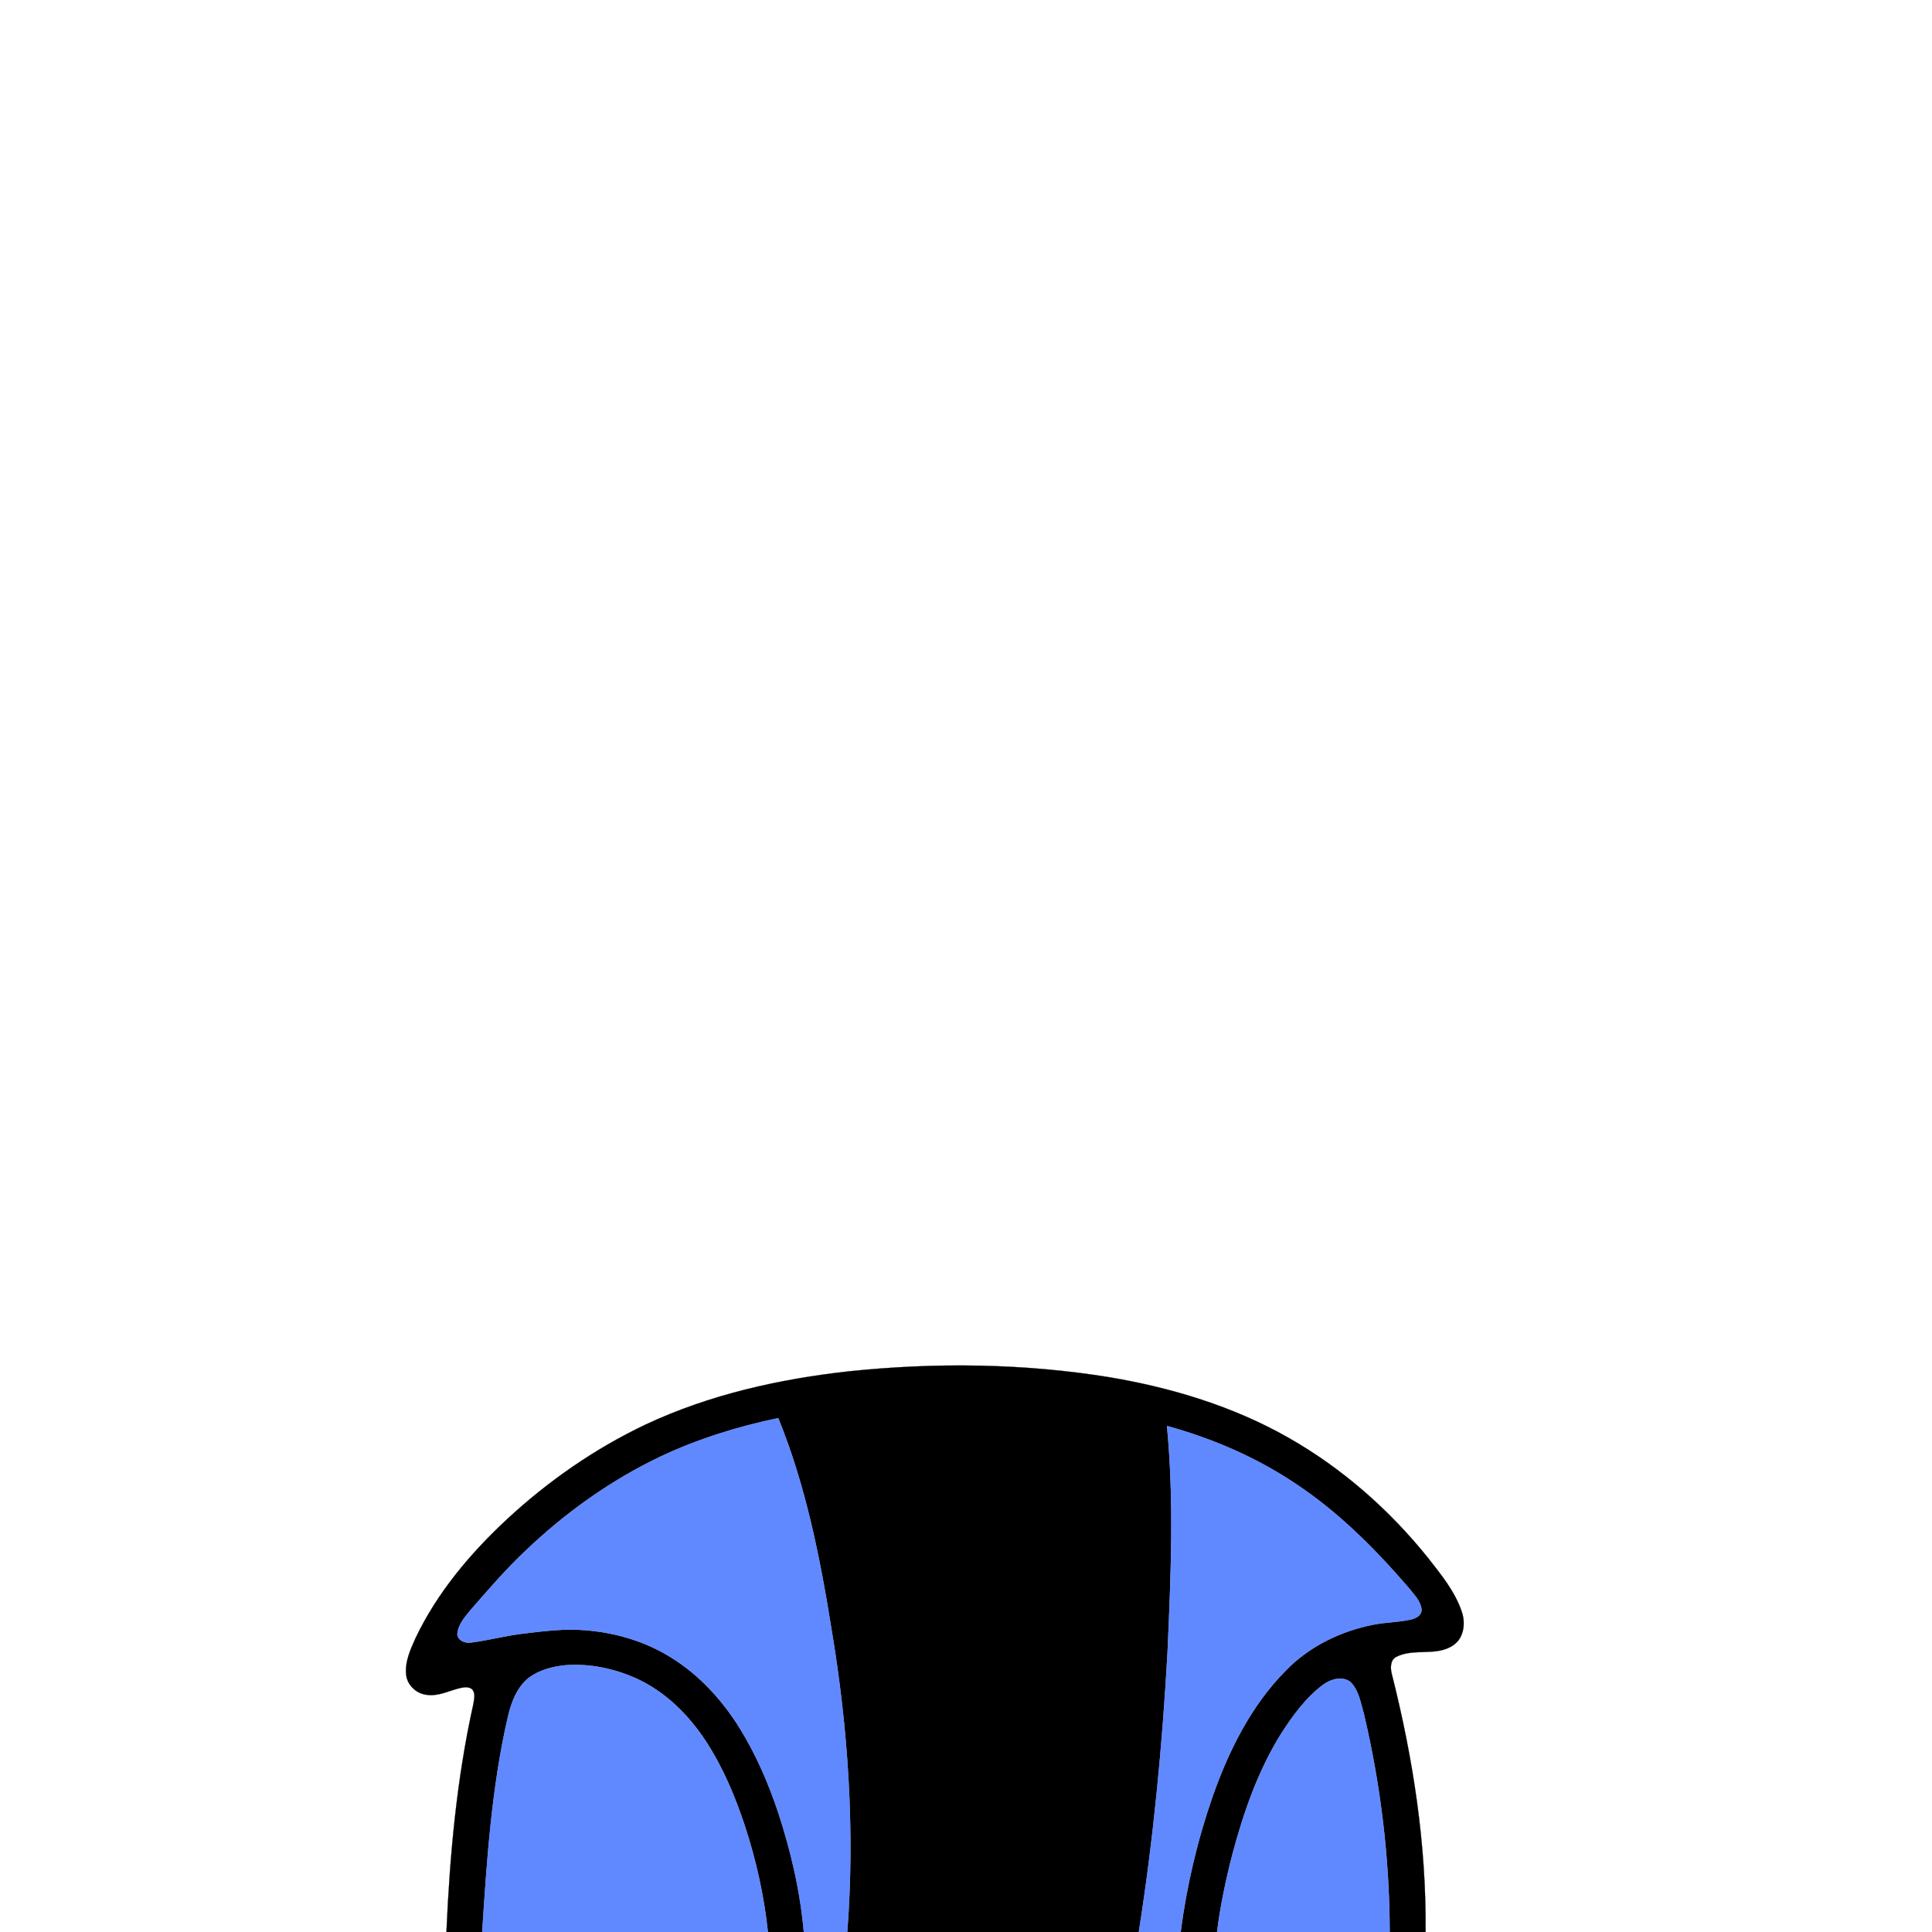 <?xml version="1.0" encoding="UTF-8" ?>
<!DOCTYPE svg PUBLIC "-//W3C//DTD SVG 1.1//EN" "http://www.w3.org/Graphics/SVG/1.1/DTD/svg11.dtd">
<svg width="1000pt" height="1000pt" viewBox="0 0 1000 1000" version="1.1" xmlns="http://www.w3.org/2000/svg">
<path fill="#000000" stroke="#000000" stroke-width="0.094" opacity="1.00" d=" M 439.56 709.77 C 484.33 705.12 529.76 705.64 574.24 712.85 C 606.47 718.29 638.31 727.90 666.82 744.12 C 694.77 759.97 719.30 781.57 739.35 806.62 C 746.00 815.11 753.04 823.72 756.57 834.07 C 758.63 839.96 757.85 847.54 752.46 851.40 C 743.66 857.70 731.86 852.79 722.58 857.65 C 719.50 859.40 719.63 863.47 720.40 866.47 C 731.43 910.08 738.34 954.94 737.87 1000.00 L 719.30 1000.00 C 719.22 962.02 714.68 924.08 705.95 887.13 C 704.33 881.49 703.39 875.18 699.19 870.78 C 695.08 867.27 688.97 869.04 685.01 871.89 C 675.96 878.56 669.26 887.85 663.21 897.19 C 651.16 916.45 643.66 938.14 637.84 959.98 C 634.44 973.15 631.65 986.50 629.93 1000.00 L 611.11 1000.00 C 614.20 976.07 619.77 952.46 627.70 929.67 C 636.08 905.92 647.65 882.67 665.56 864.63 C 677.61 852.19 693.85 844.29 710.75 840.94 C 717.28 839.63 724.03 839.71 730.53 838.20 C 733.03 837.62 736.01 835.94 735.79 832.98 C 735.29 828.51 731.76 825.27 729.16 821.88 C 711.73 801.64 692.64 782.49 670.26 767.74 C 650.04 754.22 627.42 744.53 604.02 738.07 C 607.78 776.99 606.02 816.14 604.32 855.12 C 601.64 903.61 597.01 952.02 589.45 1000.00 L 438.54 1000.00 C 442.55 947.65 439.04 894.87 430.36 843.15 C 424.43 806.08 417.03 768.90 402.81 734.00 C 381.89 738.37 361.32 744.75 341.96 753.87 C 316.10 766.19 292.50 783.04 271.83 802.83 C 261.70 812.38 252.62 822.96 243.48 833.45 C 240.47 837.11 236.99 841.03 236.71 846.01 C 237.15 849.36 241.04 850.73 243.99 850.16 C 253.08 849.00 261.95 846.55 271.06 845.51 C 281.62 844.26 292.28 842.87 302.93 843.79 C 318.48 845.02 333.92 849.52 347.20 857.82 C 362.03 866.95 374.03 880.16 383.13 894.91 C 391.44 908.43 397.76 923.10 402.80 938.13 C 409.37 958.21 414.22 978.92 416.05 1000.00 L 397.46 1000.00 C 395.47 981.25 391.36 962.73 385.45 944.83 C 380.45 929.68 374.18 914.83 365.46 901.42 C 356.49 887.68 344.36 875.58 329.27 868.74 C 317.97 863.66 305.40 861.01 293.00 861.89 C 286.13 862.56 279.07 864.34 273.50 868.58 C 267.43 873.56 264.58 881.29 262.86 888.73 C 254.45 925.23 251.99 962.72 249.59 1000.00 L 231.07 1000.00 C 232.80 960.43 236.37 920.77 245.00 882.05 C 245.35 879.58 246.25 876.63 244.49 874.50 C 242.89 872.94 240.43 873.28 238.44 873.66 C 232.68 874.99 227.12 878.08 221.04 877.26 C 215.72 876.75 210.90 872.43 210.25 867.06 C 209.44 860.34 212.34 853.99 215.02 848.02 C 226.22 824.38 243.38 804.09 262.41 786.36 C 283.77 766.56 307.99 749.73 334.33 737.26 C 367.38 721.79 403.43 713.76 439.56 709.77 Z" />
<path fill="#6089ff" stroke="#6089ff" stroke-width="0.094" opacity="1.00" d=" M 341.96 753.87 C 361.32 744.75 381.89 738.37 402.81 734.00 C 417.03 768.90 424.43 806.08 430.36 843.15 C 439.04 894.87 442.55 947.65 438.54 1000.00 L 416.05 1000.00 C 414.22 978.92 409.37 958.21 402.80 938.13 C 397.76 923.10 391.44 908.43 383.13 894.91 C 374.03 880.16 362.03 866.95 347.20 857.82 C 333.92 849.52 318.48 845.02 302.93 843.79 C 292.28 842.87 281.62 844.26 271.06 845.51 C 261.95 846.55 253.08 849.00 243.99 850.16 C 241.04 850.73 237.15 849.36 236.71 846.01 C 236.99 841.03 240.47 837.11 243.48 833.45 C 252.62 822.96 261.70 812.38 271.83 802.83 C 292.50 783.04 316.10 766.19 341.96 753.87 Z" />
<path fill="#6089ff" stroke="#6089ff" stroke-width="0.094" opacity="1.00" d=" M 604.02 738.07 C 627.42 744.53 650.04 754.22 670.26 767.74 C 692.64 782.49 711.73 801.64 729.16 821.88 C 731.76 825.27 735.29 828.51 735.79 832.98 C 736.01 835.94 733.03 837.62 730.53 838.20 C 724.03 839.71 717.28 839.63 710.75 840.94 C 693.85 844.29 677.61 852.19 665.56 864.63 C 647.65 882.67 636.08 905.92 627.70 929.67 C 619.77 952.46 614.20 976.07 611.11 1000.00 L 589.45 1000.00 C 597.01 952.02 601.64 903.61 604.32 855.12 C 606.02 816.14 607.78 776.99 604.02 738.07 Z" />
<path fill="#6089ff" stroke="#6089ff" stroke-width="0.094" opacity="1.00" d=" M 273.50 868.58 C 279.07 864.34 286.13 862.56 293.00 861.89 C 305.40 861.01 317.97 863.66 329.27 868.74 C 344.36 875.58 356.49 887.68 365.46 901.42 C 374.18 914.83 380.45 929.68 385.45 944.83 C 391.36 962.73 395.47 981.25 397.46 1000.00 L 249.59 1000.00 C 251.99 962.72 254.45 925.23 262.86 888.73 C 264.58 881.29 267.43 873.56 273.50 868.58 Z" />
<path fill="#6089ff" stroke="#6089ff" stroke-width="0.094" opacity="1.00" d=" M 685.01 871.89 C 688.97 869.04 695.08 867.27 699.19 870.78 C 703.39 875.18 704.33 881.49 705.95 887.13 C 714.68 924.08 719.22 962.02 719.30 1000.00 L 629.93 1000.00 C 631.65 986.50 634.44 973.15 637.84 959.98 C 643.66 938.14 651.16 916.45 663.21 897.19 C 669.26 887.85 675.96 878.56 685.01 871.89 Z" />
</svg>
